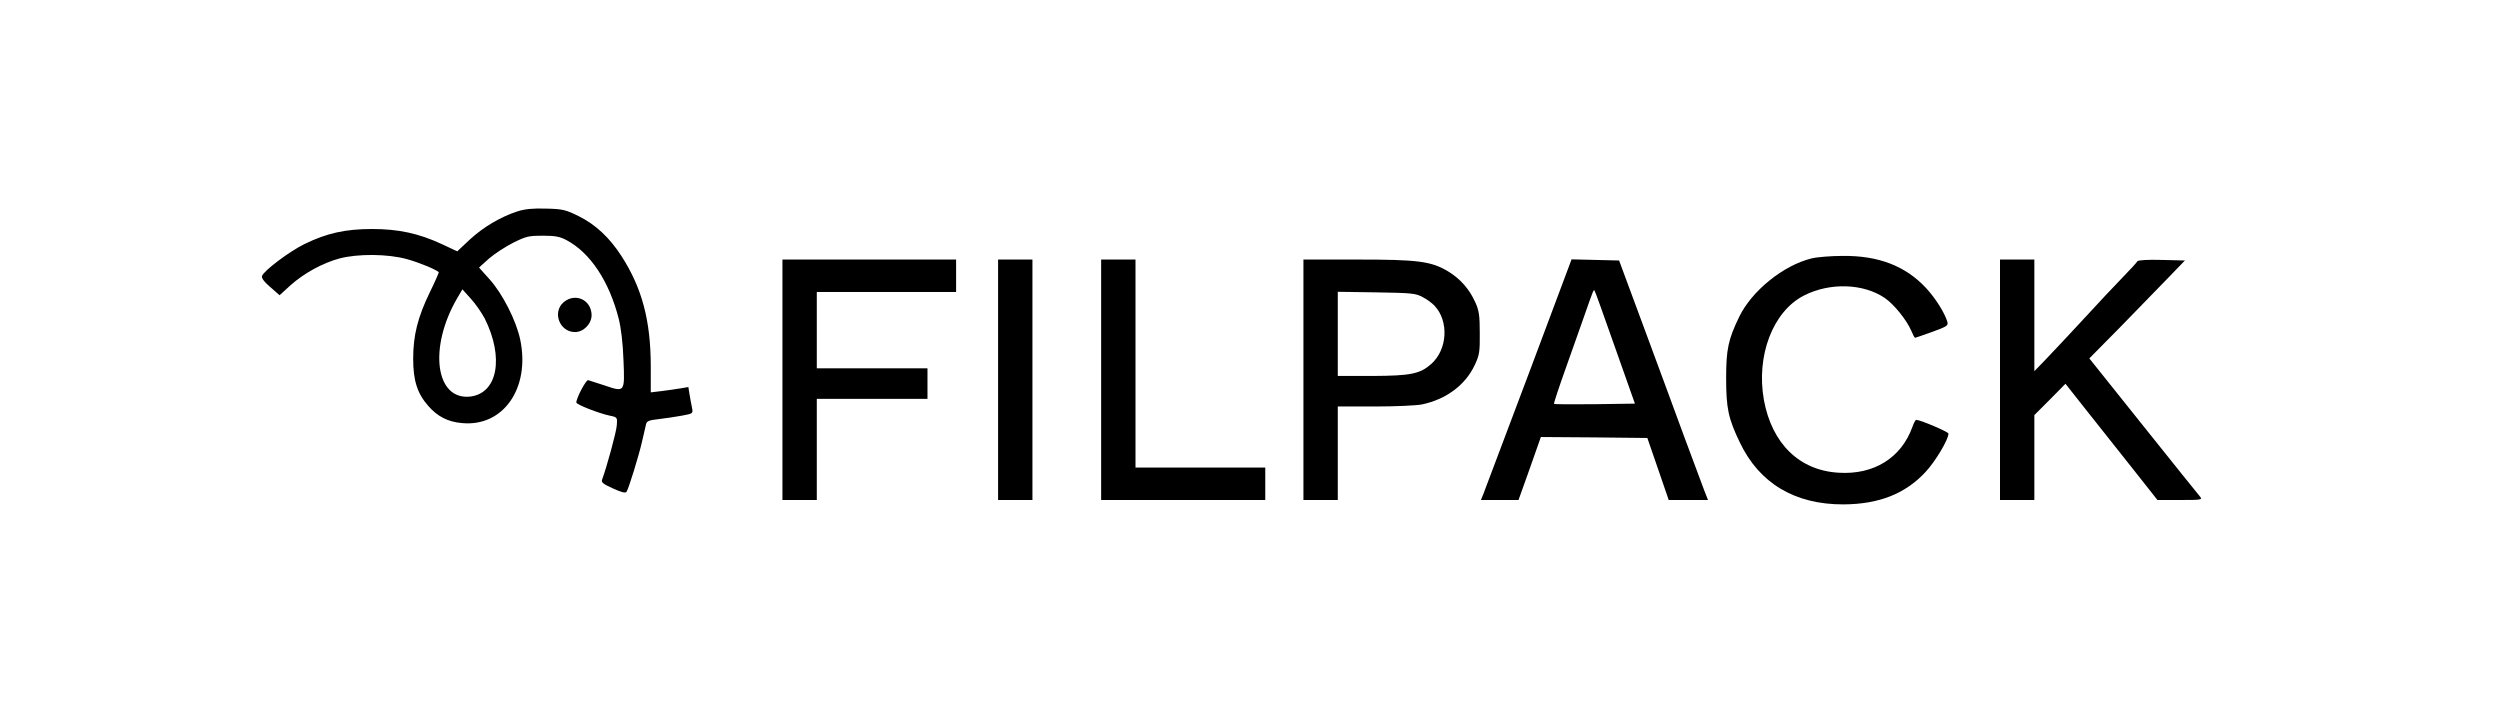 <?xml version="1.0" standalone="no"?>
<!DOCTYPE svg PUBLIC "-//W3C//DTD SVG 20010904//EN"
 "http://www.w3.org/TR/2001/REC-SVG-20010904/DTD/svg10.dtd">
<svg version="1.0" xmlns="http://www.w3.org/2000/svg"
 width="1310pt" height="373pt" viewBox="0 0 1310 373"
 preserveAspectRatio="xMidYMid meet">

<g transform="translate(0,373) scale(0.1,-0.1)"
fill="#000000" stroke="none">
<path d="M2710 2622 c-90 -30 -177 -82 -248 -147 l-66 -62 -81 38 c-121 56
-227 79 -365 79 -141 0 -238 -22 -355 -79 -79 -39 -211 -138 -222 -167 -4 -10
11 -31 43 -58 l49 -43 58 53 c70 62 167 116 257 140 96 25 253 24 353 -4 64
-18 149 -53 166 -68 2 -1 -19 -49 -47 -106 -63 -130 -87 -225 -87 -348 0 -115
22 -182 79 -247 49 -56 104 -84 178 -90 215 -20 357 183 304 437 -21 100 -93
242 -162 318 l-54 60 52 47 c29 25 87 63 127 83 68 34 83 37 155 37 65 0 90
-5 124 -23 125 -66 224 -216 274 -412 12 -47 22 -128 25 -217 7 -170 8 -169
-101 -132 -39 13 -77 25 -84 27 -11 3 -62 -93 -62 -117 0 -11 118 -57 175 -69
40 -8 40 -9 37 -50 -2 -35 -53 -220 -77 -285 -6 -14 5 -23 56 -46 46 -21 66
-26 72 -18 12 19 64 188 81 262 9 39 18 80 21 91 4 18 15 22 67 28 35 4 89 12
121 18 59 11 59 11 53 42 -4 17 -9 48 -13 70 l-6 38 -41 -7 c-23 -4 -67 -10
-98 -14 l-58 -7 0 135 c0 241 -46 413 -154 580 -62 96 -136 165 -223 208 -69
34 -84 38 -172 40 -72 2 -110 -2 -151 -15z m-170 -561 c102 -204 68 -392 -76
-409 -183 -20 -219 257 -68 516 l27 46 44 -49 c25 -27 57 -74 73 -104z"/>
<path d="M9493 2376 c-148 -36 -314 -170 -380 -307 -57 -118 -68 -170 -68
-319 0 -160 11 -212 72 -339 102 -214 289 -325 543 -324 185 1 323 55 429 169
52 55 121 171 121 202 0 9 -148 72 -169 72 -4 0 -13 -17 -20 -37 -58 -162
-202 -252 -387 -240 -206 12 -349 153 -391 380 -42 233 47 465 209 548 136 70
313 64 425 -13 48 -33 114 -115 138 -171 8 -20 17 -37 20 -37 2 0 43 14 90 31
77 28 85 33 79 53 -14 47 -62 123 -110 175 -108 117 -250 172 -438 170 -61 0
-135 -6 -163 -13z"/>
<path d="M4100 1740 l0 -630 90 0 90 0 0 265 0 265 290 0 290 0 0 80 0 80
-290 0 -290 0 0 200 0 200 365 0 365 0 0 85 0 85 -455 0 -455 0 0 -630z"/>
<path d="M5230 1740 l0 -630 90 0 90 0 0 630 0 630 -90 0 -90 0 0 -630z"/>
<path d="M5770 1740 l0 -630 430 0 430 0 0 85 0 85 -340 0 -340 0 0 545 0 545
-90 0 -90 0 0 -630z"/>
<path d="M6830 1740 l0 -630 90 0 90 0 0 245 0 245 195 0 c106 0 218 5 247 11
127 27 227 102 276 207 24 51 27 68 26 167 0 92 -4 118 -23 160 -31 70 -80
125 -143 163 -89 53 -156 62 -475 62 l-283 0 0 -630z m625 433 c22 -11 50 -32
62 -45 76 -81 68 -229 -17 -305 -59 -52 -106 -62 -307 -63 l-183 0 0 221 0
220 203 -3 c184 -3 206 -5 242 -25z"/>
<path d="M8011 1773 c-124 -329 -231 -613 -238 -631 l-13 -32 98 0 99 0 59
165 58 165 279 -2 279 -3 56 -162 56 -163 103 0 103 0 -19 48 c-10 26 -58 155
-107 287 -48 132 -145 393 -214 580 l-126 340 -124 3 -125 3 -224 -598z m452
136 l104 -294 -210 -3 c-115 -1 -212 -1 -214 2 -2 2 25 84 60 182 35 99 79
222 97 274 48 137 50 143 55 138 3 -2 51 -137 108 -299z"/>
<path d="M10480 1740 l0 -630 90 0 90 0 0 222 0 223 82 82 81 82 121 -153 c67
-84 175 -221 241 -304 l120 -152 119 0 c112 0 118 1 104 18 -8 9 -142 176
-297 370 l-283 354 164 166 c90 92 203 208 250 257 l87 90 -121 3 c-74 2 -124
-1 -128 -7 -3 -6 -37 -43 -76 -83 -39 -40 -133 -140 -209 -223 -76 -82 -165
-177 -197 -210 l-58 -60 0 293 0 292 -90 0 -90 0 0 -630z"/>
<path d="M2953 2146 c-60 -52 -21 -156 60 -156 45 0 87 43 87 89 -1 80 -86
119 -147 67z"/>
</g>
</svg>
